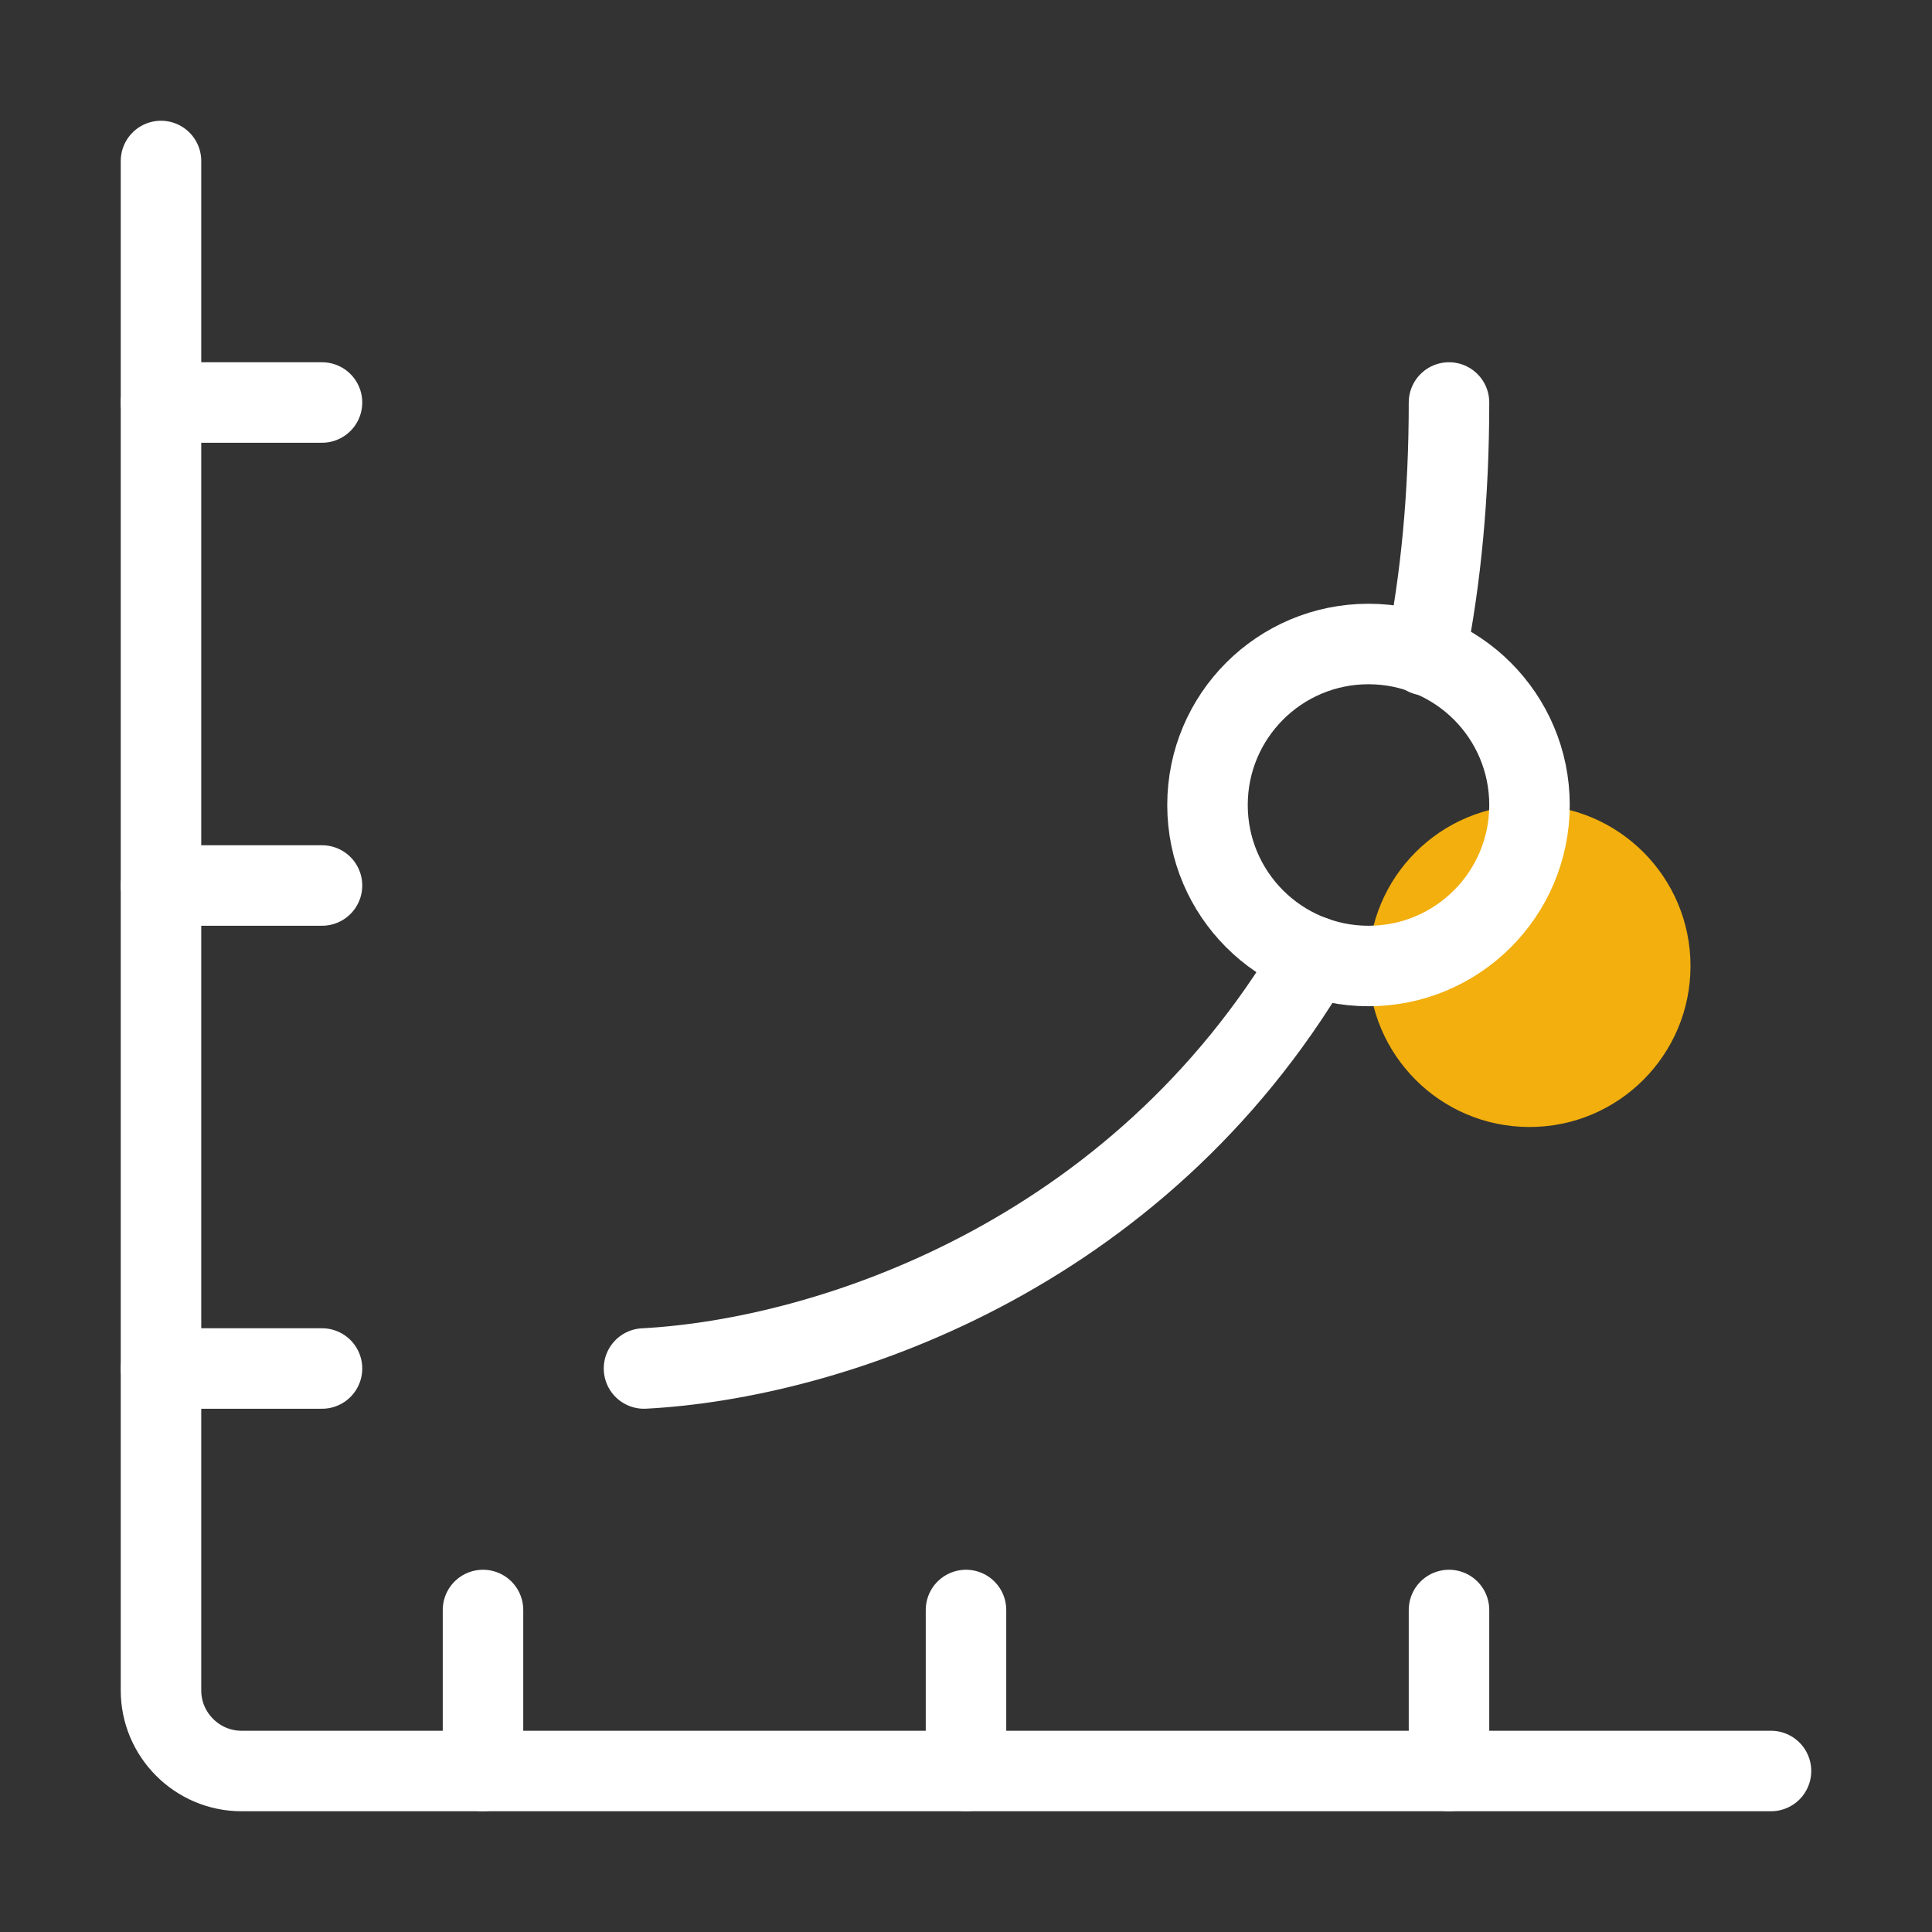 <?xml version="1.0" encoding="UTF-8" standalone="no"?><svg xmlns="http://www.w3.org/2000/svg" xmlns:xlink="http://www.w3.org/1999/xlink" fill="none" height="24" style="fill: none" viewBox="0 0 24 24" width="24"><rect x="0" y="0" width="24" height="24" fill="#333333" stroke="none"/><path d="M2 2V21C2 21.55 2.45 22 3 22H22" stroke="#ffffff" stroke-linecap="round" stroke-linejoin="round"/><path d="M18 5C18 6.15 17.9 7.19 17.71 8.14" stroke="#ffffff" stroke-linecap="round" stroke-linejoin="round"/><path d="M8 17C10.28 16.88 14.12 15.62 16.32 11.88" stroke="#ffffff" stroke-linecap="round" stroke-linejoin="round"/><path d="M6 22V20" stroke="#ffffff" stroke-linecap="round" stroke-linejoin="round"/><path d="M12 22V20" stroke="#ffffff" stroke-linecap="round" stroke-linejoin="round"/><path d="M18 22V20" stroke="#ffffff" stroke-linecap="round" stroke-linejoin="round"/><path d="M2 5H4" stroke="#ffffff" stroke-linecap="round" stroke-linejoin="round"/><path d="M2 11H4" stroke="#ffffff" stroke-linecap="round" stroke-linejoin="round"/><path d="M2 17H4" stroke="#ffffff" stroke-linecap="round" stroke-linejoin="round"/><path d="M17 12C18.105 12 19 11.105 19 10C19 8.895 18.105 8 17 8C15.895 8 15 8.895 15 10C15 11.105 15.895 12 17 12Z" fill="#f2af0d" transform="translate(2 2)"/><path d="M17 12C18.105 12 19 11.105 19 10C19 8.895 18.105 8 17 8C15.895 8 15 8.895 15 10C15 11.105 15.895 12 17 12Z" stroke="#ffffff" stroke-linecap="round"/></svg>